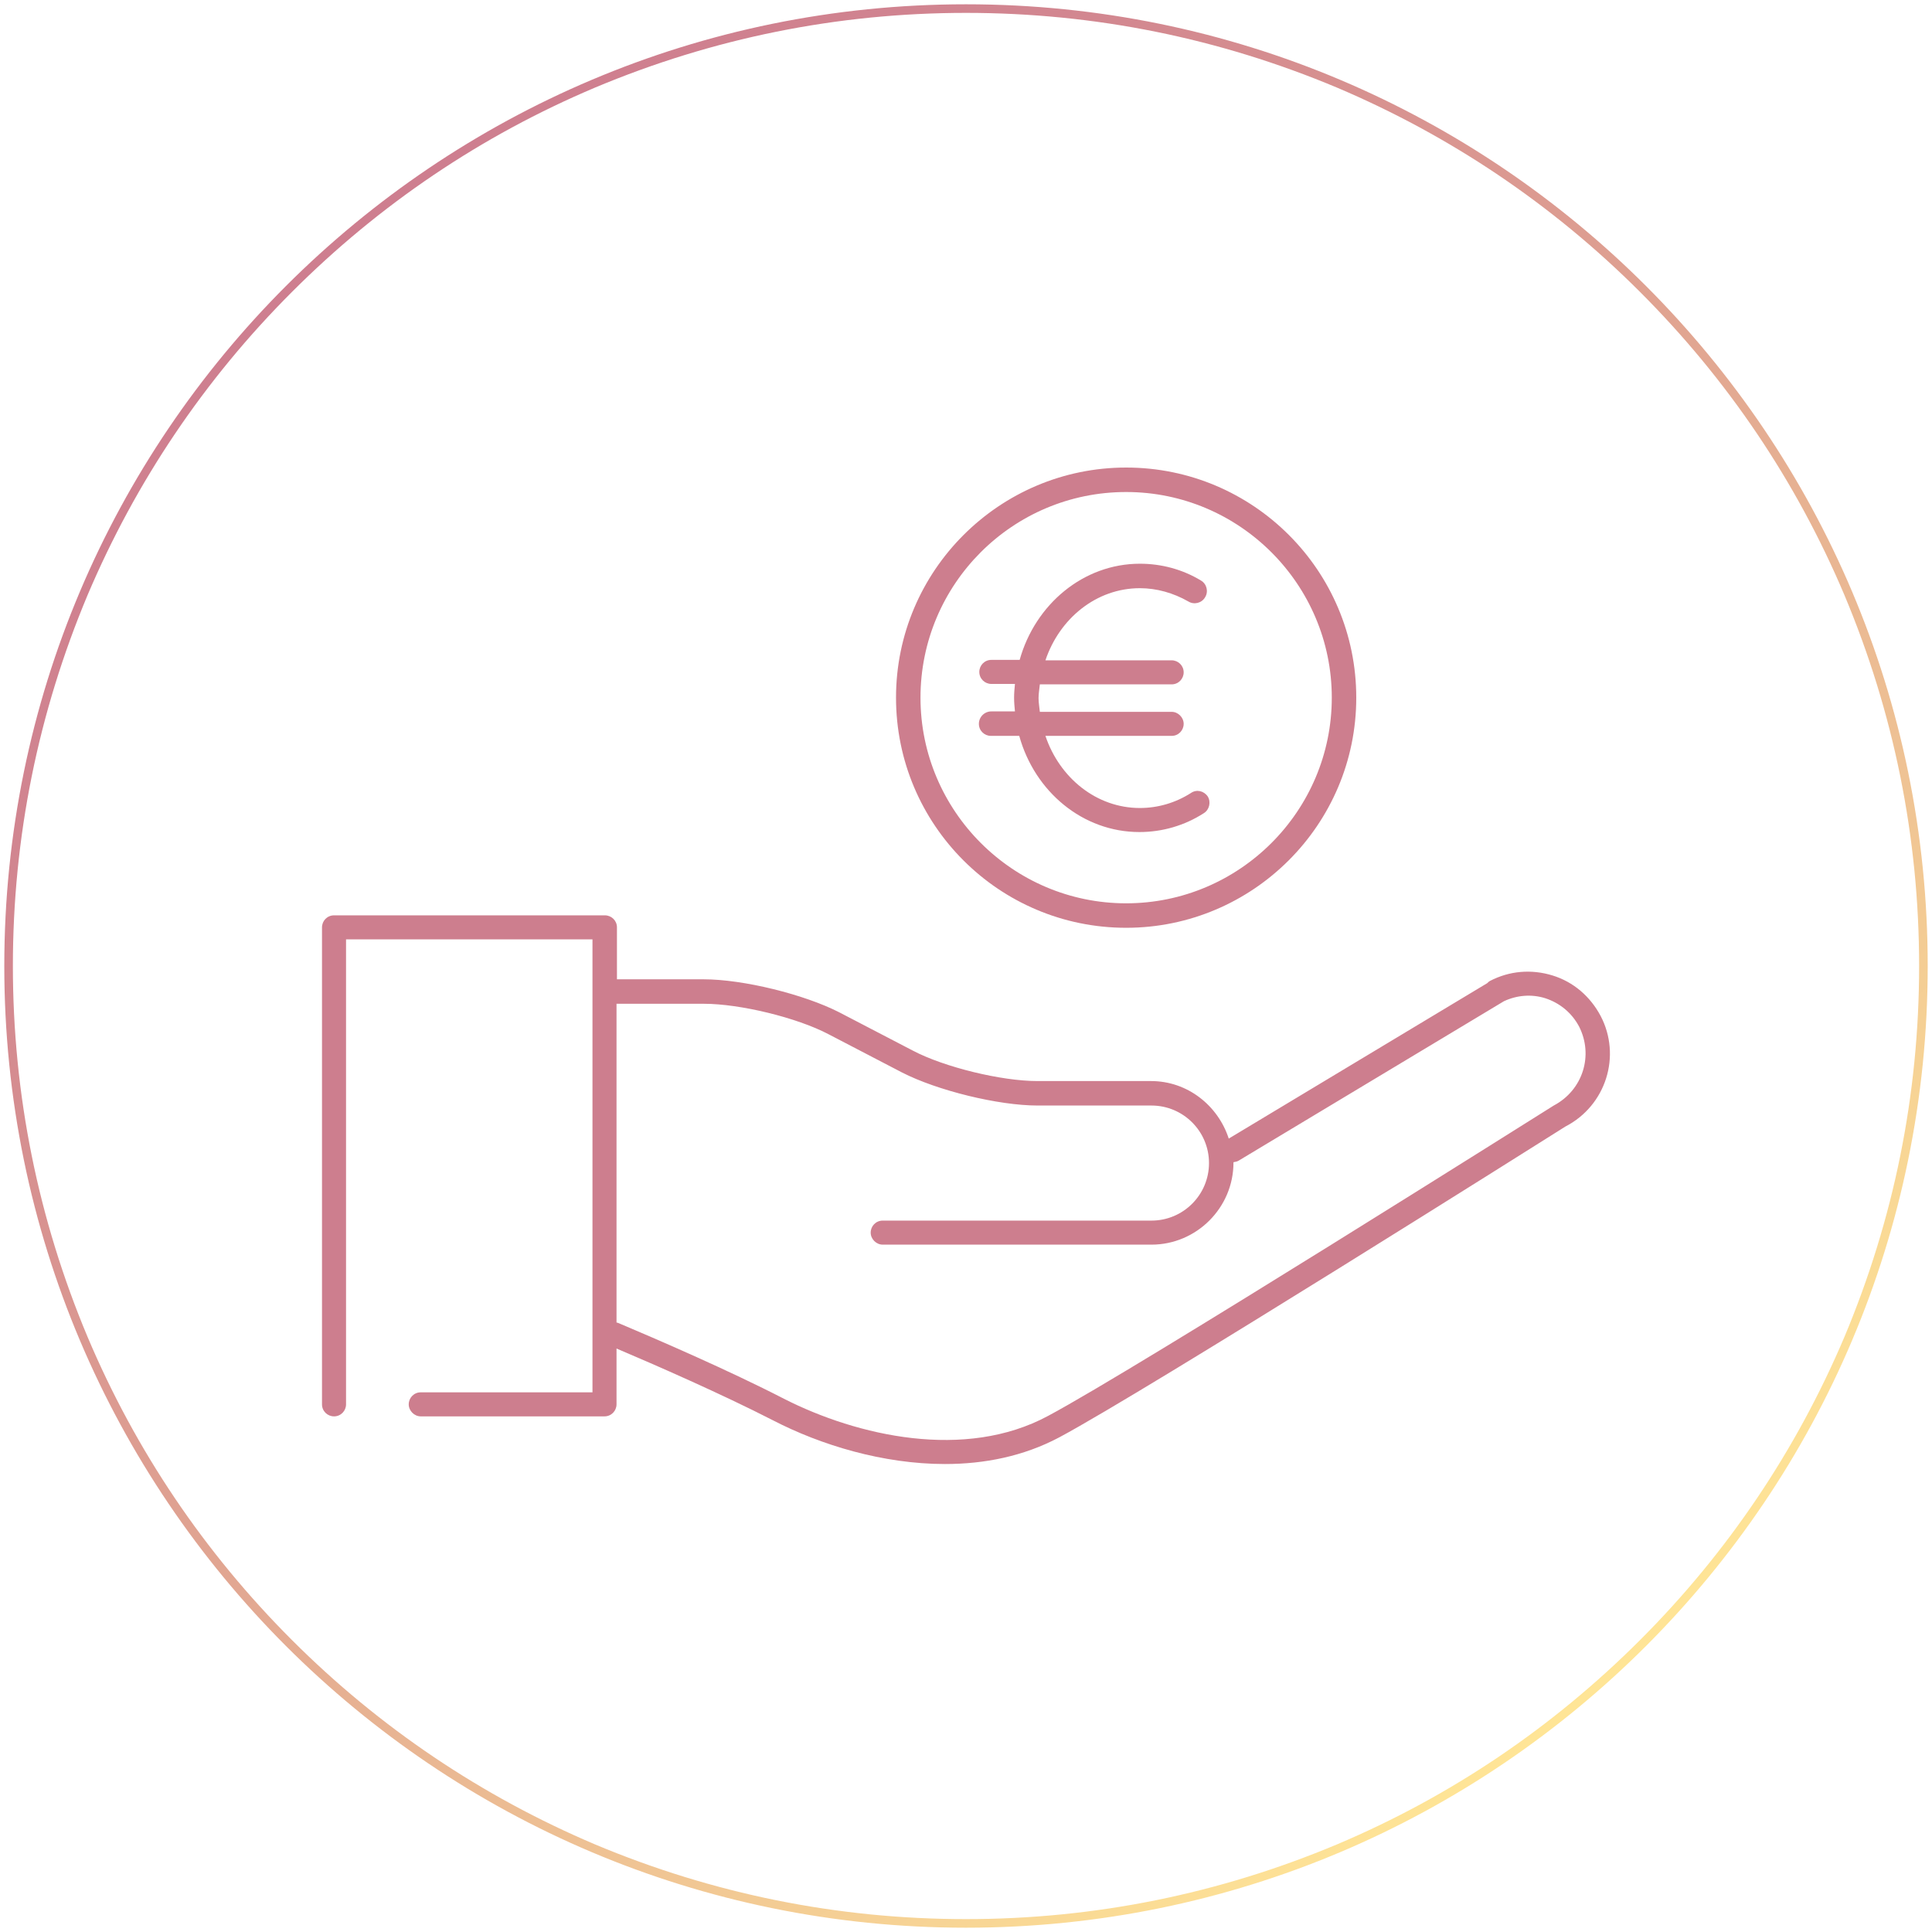 <?xml version="1.0" encoding="UTF-8"?> <svg xmlns="http://www.w3.org/2000/svg" xmlns:xlink="http://www.w3.org/1999/xlink" version="1.1" id="Ebene_2" x="0px" y="0px" viewBox="0 0 450 450" style="enable-background:new 0 0 450 450;" xml:space="preserve"> <style type="text/css"> .st0{fill:#CD7E8E;} .st1{fill:url(#SVGID_1_);} </style> <g> <path class="st0" d="M372.8,236.6c-2.4-4.5-6.3-7.9-11.2-9.4c-4.9-1.5-10-1.1-14.6,1.3c-0.2,0.1-0.4,0.3-0.6,0.5l-60.2,36.2 c-2.5-7.7-9.6-13.4-18.1-13.4h-26.5c-8.3,0-21.6-3.2-29-7.1l-17.1-8.9c-8.2-4.2-22.4-7.7-31.6-7.7h-20.2V216c0-1.6-1.3-2.8-2.8-2.8 H77.8c-1.6,0-2.8,1.3-2.8,2.8v111.1c0,1.6,1.3,2.8,2.8,2.8c1.6,0,2.8-1.3,2.8-2.8V218.8h57.4v105.5h-40c-1.6,0-2.8,1.3-2.8,2.8 s1.3,2.8,2.8,2.8h42.8c1.6,0,2.8-1.3,2.8-2.8v-13c9.2,3.9,24.5,10.6,36.4,16.7c11.2,5.8,25.7,10.2,40.1,10.2 c9.2,0,18.3-1.8,26.6-6.2c20.4-10.9,114.1-70,117.9-72.4C374.1,257.5,377.7,245.9,372.8,236.6z M361.9,257.5 c-1,0.6-97.5,61.5-117.8,72.3c-19.3,10.4-44.4,4.7-61.5-4c-12.8-6.6-29.7-13.9-38.7-17.7c-0.1,0-0.2,0-0.3-0.1v-74.2H164 c8.3,0,21.6,3.2,29,7.1l17.1,8.9c8.2,4.2,22.4,7.7,31.6,7.7h26.5c7.4,0,13.4,6,13.4,13.4s-6,13.4-13.4,13.4h-62.6 c-1.6,0-2.8,1.3-2.8,2.8s1.3,2.8,2.8,2.8h62.6c10.5,0,19.1-8.6,19.1-19.1c0,0,0,0,0-0.1c0.4-0.1,0.7-0.1,1.1-0.3l61.9-37.2 c0,0,0,0,0,0c3-1.4,6.4-1.7,9.6-0.7c3.4,1.1,6.2,3.4,7.9,6.6C371.2,245.8,368.7,253.9,361.9,257.5z"></path> <path class="st0" d="M262.3,216.1c29.5,0,53.6-24,53.6-53.6s-24-53.6-53.6-53.6c-29.5,0-53.6,24-53.6,53.6S232.7,216.1,262.3,216.1 z M262.3,114.6c26.4,0,47.9,21.5,47.9,47.9s-21.5,47.9-47.9,47.9c-26.4,0-47.9-21.5-47.9-47.9S235.8,114.6,262.3,114.6z"></path> <path class="st0" d="M228,168.6c0,1.6,1.3,2.8,2.8,2.8h6.6c3.6,13,14.8,22.4,28,22.4c5.3,0,10.5-1.5,15-4.4 c1.3-0.8,1.7-2.6,0.9-3.9c-0.9-1.3-2.6-1.7-3.9-0.8c-3.6,2.3-7.7,3.5-11.9,3.5c-10.1,0-18.7-7-22-16.8h29.4c1.6,0,2.8-1.3,2.8-2.8 s-1.3-2.8-2.8-2.8h-30.7c-0.1-1.1-0.3-2.1-0.3-3.2c0-1.1,0.2-2.1,0.3-3.2h30.7c1.6,0,2.8-1.3,2.8-2.8c0-1.6-1.3-2.8-2.8-2.8h-29.4 c3.3-9.8,11.9-16.8,22-16.8c3.9,0,7.8,1.1,11.3,3.1c1.3,0.8,3.1,0.4,3.9-1c0.8-1.3,0.4-3.1-1-3.9c-4.3-2.6-9.2-3.9-14.2-3.9 c-13.2,0-24.4,9.5-28,22.4h-6.6c-1.6,0-2.8,1.3-2.8,2.8c0,1.6,1.3,2.8,2.8,2.8h5.5c-0.1,1.1-0.2,2.1-0.2,3.2c0,1.1,0.1,2.1,0.2,3.2 h-5.5C229.3,165.7,228,167,228,168.6z"></path> </g> <g> <linearGradient id="SVGID_1_" gradientUnits="userSpaceOnUse" x1="81.016" y1="48.593" x2="368.984" y2="-294.593" gradientTransform="matrix(1 0 0 -1 0 102)"> <stop offset="0" style="stop-color:#CE7E8F"></stop> <stop offset="0.165" style="stop-color:#D28790"></stop> <stop offset="0.435" style="stop-color:#DE9F91"></stop> <stop offset="0.773" style="stop-color:#F1C794"></stop> <stop offset="1" style="stop-color:#FFE596"></stop> </linearGradient> <path class="st1" d="M225,3c30,0,59,5.9,86.4,17.4C337.8,31.6,361.6,47.6,382,68s36.4,44.1,47.6,70.6C441.1,166,447,195,447,225 s-5.9,59-17.4,86.4c-11.2,26.4-27.2,50.2-47.6,70.6s-44.1,36.4-70.6,47.6C284,441.1,255,447,225,447s-59-5.9-86.4-17.4 C112.2,418.4,88.4,402.4,68,382s-36.4-44.1-47.6-70.6C8.9,284,3,255,3,225s5.9-59,17.4-86.4C31.6,112.2,47.6,88.4,68,68 s44.1-36.4,70.6-47.6C166,8.9,195,3,225,3 M225,1C101.3,1,1,101.3,1,225s100.3,224,224,224s224-100.3,224-224S348.7,1,225,1L225,1z "></path> </g> </svg> 